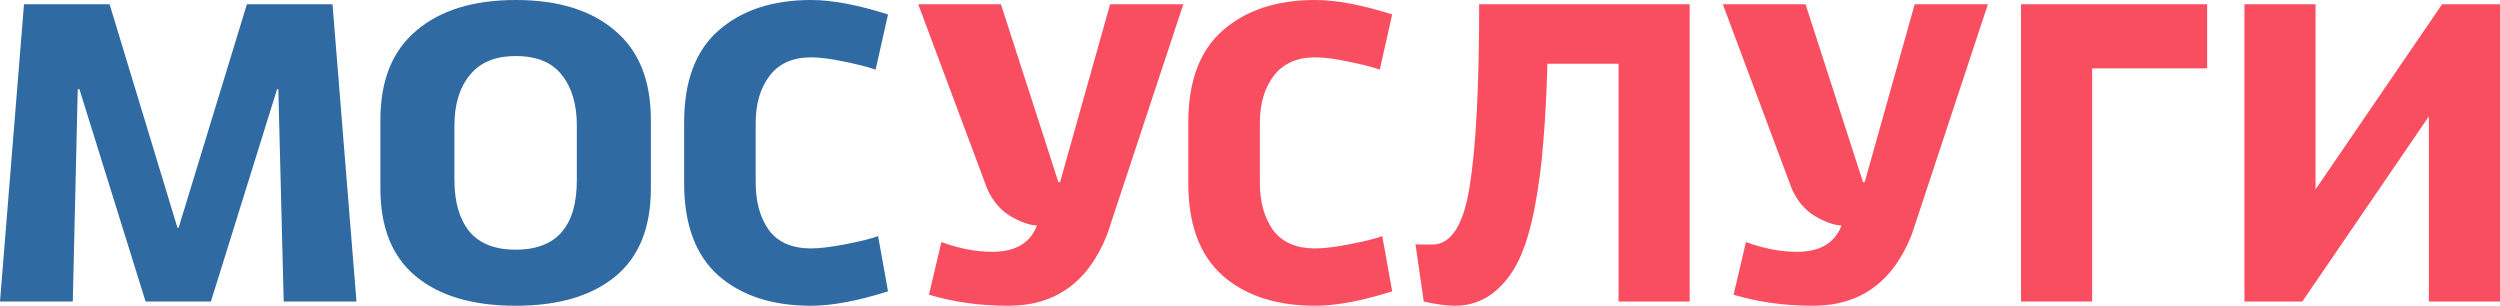 <svg width="139" height="17" viewBox="0 0 139 17" fill="none" xmlns="http://www.w3.org/2000/svg">
<g clip-path="url(#clip0_1_15)">
<path d="M8.094 16.764L4.415 4.958H4.323L4.047 16.764H0L1.334 0.236H6.093L9.864 12.656H9.933L13.727 0.236H18.487L19.82 16.764H15.774L15.475 4.958H15.406L11.727 16.764H8.094Z" fill="#306AA3"/>
<path d="M21.15 10.483V6.658C21.15 4.47 21.817 2.818 23.151 1.7C24.484 0.567 26.324 0 28.669 0C31.03 0 32.869 0.567 34.188 1.7C35.521 2.818 36.188 4.47 36.188 6.658V10.483C36.188 12.656 35.529 14.285 34.211 15.371C32.892 16.457 31.045 17 28.669 17C26.293 17 24.446 16.457 23.128 15.371C21.809 14.285 21.15 12.656 21.15 10.483ZM25.266 6.989V10.011C25.266 11.223 25.542 12.175 26.094 12.868C26.661 13.545 27.519 13.883 28.669 13.883C30.938 13.883 32.072 12.593 32.072 10.011V6.989C32.072 5.808 31.796 4.872 31.244 4.179C30.708 3.471 29.849 3.117 28.669 3.117C27.535 3.117 26.684 3.471 26.117 4.179C25.55 4.872 25.266 5.808 25.266 6.989Z" fill="#306AA3"/>
<path d="M48.822 13.128L49.374 16.197C47.688 16.732 46.262 17 45.097 17C42.936 17 41.219 16.441 39.947 15.324C38.674 14.19 38.038 12.482 38.038 10.2V6.8C38.038 4.518 38.674 2.818 39.947 1.7C41.234 0.567 42.951 0 45.097 0C46.262 0 47.688 0.268 49.374 0.803L48.684 3.872C48.286 3.731 47.703 3.581 46.937 3.424C46.185 3.266 45.572 3.188 45.097 3.188C44.086 3.188 43.319 3.526 42.798 4.203C42.277 4.88 42.016 5.761 42.016 6.847V10.153C42.016 11.223 42.261 12.105 42.752 12.797C43.258 13.474 44.039 13.812 45.097 13.812C45.572 13.812 46.216 13.734 47.029 13.576C47.841 13.419 48.439 13.269 48.822 13.128Z" fill="#306AA3"/>
<path d="M57.652 12.537C57.238 12.522 56.748 12.349 56.18 12.018C55.629 11.688 55.199 11.184 54.893 10.507L51.053 0.236H55.651L58.847 10.129H58.94L61.722 0.236H65.792L61.561 13.033C60.518 15.678 58.687 17 56.065 17C54.486 17 53.015 16.795 51.651 16.386L52.34 13.458C53.321 13.82 54.264 14.001 55.169 14.001C56.456 14.001 57.284 13.513 57.652 12.537Z" fill="#F94D60"/>
<path d="M76.854 13.128L77.405 16.197C75.719 16.732 74.294 17 73.129 17C70.967 17 69.25 16.441 67.978 15.324C66.706 14.19 66.07 12.482 66.07 10.2V6.8C66.07 4.518 66.706 2.818 67.978 1.7C69.266 0.567 70.983 0 73.129 0C74.294 0 75.719 0.268 77.405 0.803L76.716 3.872C76.317 3.731 75.735 3.581 74.968 3.424C74.217 3.266 73.604 3.188 73.129 3.188C72.117 3.188 71.351 3.526 70.829 4.203C70.308 4.88 70.048 5.761 70.048 6.847V10.153C70.048 11.223 70.293 12.105 70.783 12.797C71.289 13.474 72.071 13.812 73.129 13.812C73.604 13.812 74.248 13.734 75.06 13.576C75.873 13.419 76.47 13.269 76.854 13.128Z" fill="#F94D60"/>
<path d="M82.242 0.236H93.946V16.764H89.991V3.542H86.036C85.99 5.21 85.913 6.666 85.806 7.91C85.714 9.153 85.553 10.373 85.323 11.569C85.093 12.766 84.794 13.742 84.426 14.497C84.058 15.253 83.575 15.859 82.978 16.315C82.38 16.772 81.682 17 80.885 17C80.425 17 79.851 16.921 79.161 16.764L78.701 13.576C78.762 13.592 79.069 13.6 79.621 13.6C80.678 13.6 81.376 12.522 81.713 10.365C82.066 8.193 82.242 4.817 82.242 0.236Z" fill="#F94D60"/>
<path d="M102.388 12.537C101.974 12.522 101.484 12.349 100.916 12.018C100.365 11.688 99.935 11.184 99.629 10.507L95.789 0.236H100.388L103.584 10.129H103.676L106.458 0.236H110.528L106.297 13.033C105.255 15.678 103.423 17 100.801 17C99.223 17 97.751 16.795 96.387 16.386L97.076 13.458C98.058 13.82 99 14.001 99.905 14.001C101.192 14.001 102.02 13.513 102.388 12.537Z" fill="#F94D60"/>
<path d="M116.325 16.764H112.37V0.236H122.717V3.801H116.325V16.764Z" fill="#F94D60"/>
<path d="M124.79 0.236H128.745V10.531L135.781 0.236H139V16.764H135.045V6.469L128.009 16.764H124.79V0.236Z" fill="#F94D60"/>
</g>
<defs>
<clipPath id="clip0_1_15">
<rect width="139" height="17" fill="white"/>
</clipPath>
</defs>
</svg>
